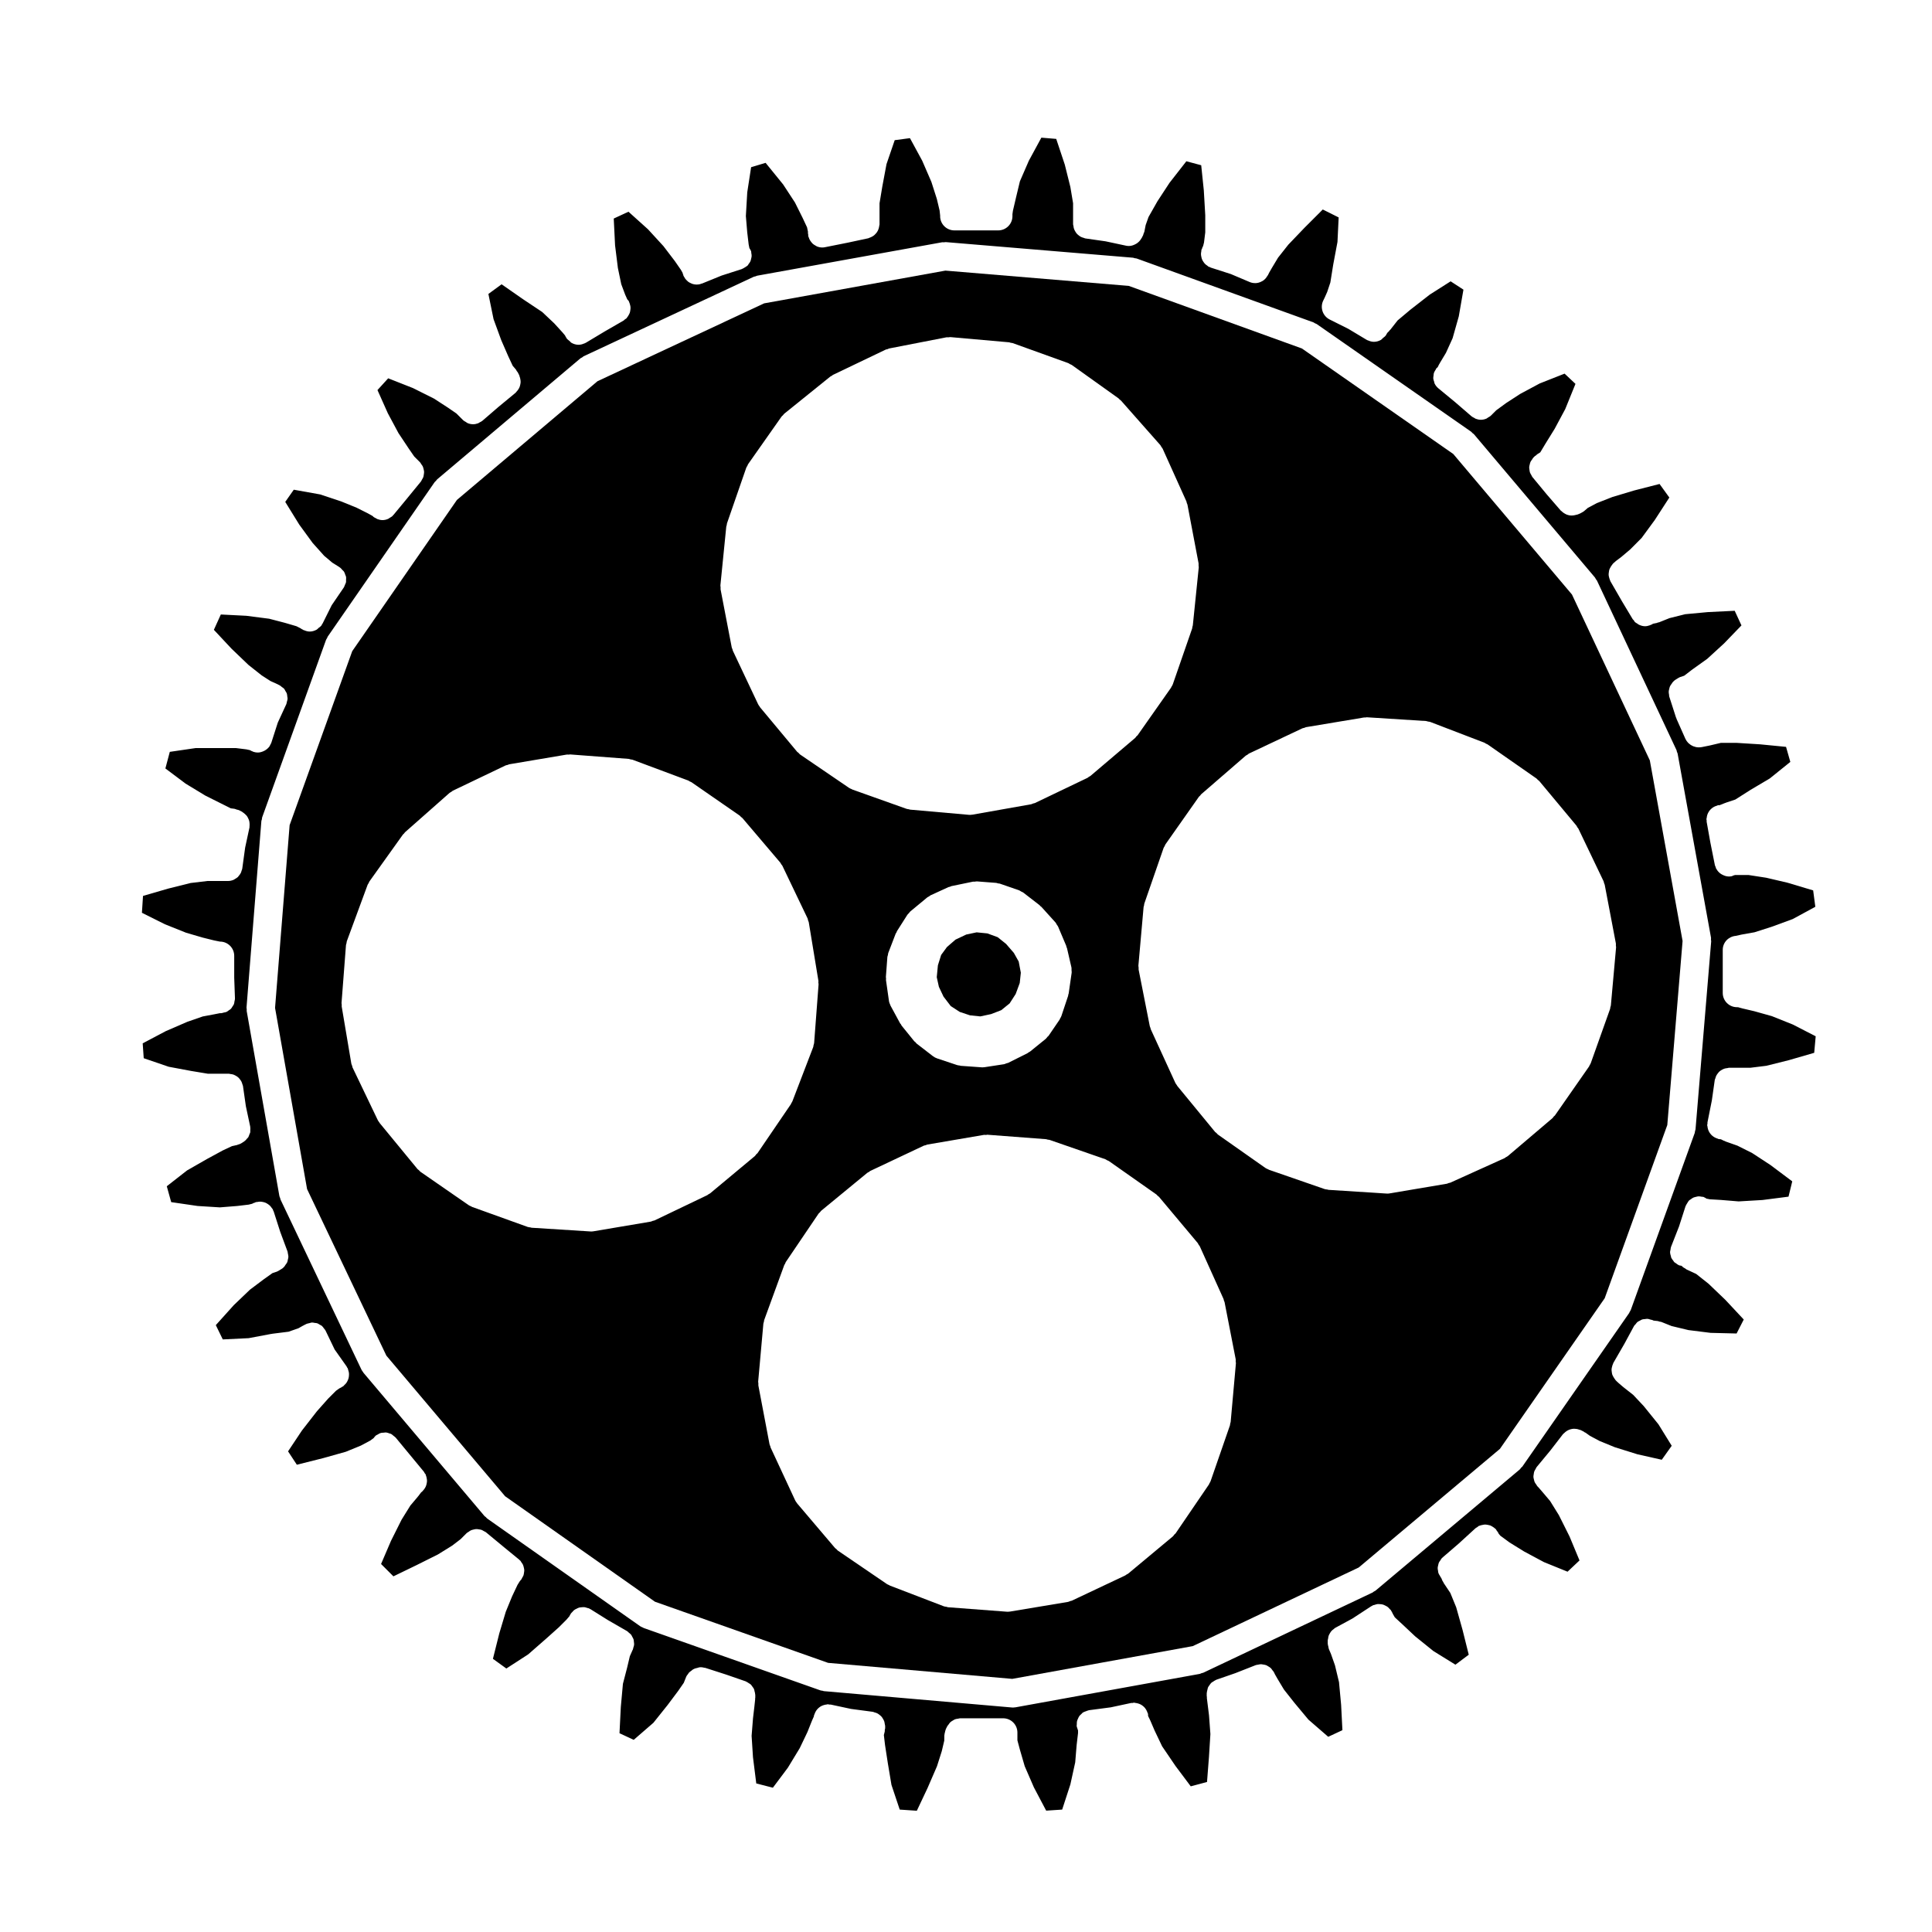 <?xml version="1.0" encoding="UTF-8"?>
<!-- Uploaded to: SVG Repo, www.svgrepo.com, Generator: SVG Repo Mixer Tools -->
<svg fill="#000000" width="800px" height="800px" version="1.1" viewBox="144 144 512 512" xmlns="http://www.w3.org/2000/svg">
 <g>
  <path d="m394.04 408.11 1.922 2.512 2.383 1.547 2.707 0.902 2.734 0.285 2.859-0.609 2.695-1.043 2.223-1.797 1.605-2.492 1.074-2.91 0.289-2.727-0.566-2.961-1.285-2.289-2.07-2.387-2.211-1.773-2.723-1.004-2.856-0.285-2.754 0.582-2.863 1.355-2.238 1.941-1.547 2.106-0.863 2.746-0.305 3.16 0.57 2.559z"/>
  <path d="m560.59 301.56-31.457-37.246-40.109-27.961-45.898-16.59-48.586-4.047-48.047 8.68-44.16 20.637-37.238 31.449-27.754 40.09-16.59 46.105-3.859 48.426 8.484 48.012 21.016 44.145 31.469 37.262 39.711 27.953 45.891 16.203 48.801 4.242 47.832-8.68 43.977-20.832 37.422-31.438 27.77-39.922 16.586-45.898 4.051-48.785-8.68-47.855zm-224.12-17.996c0.016-0.141 0.098-0.262 0.121-0.395 0.035-0.156 0.012-0.312 0.066-0.469l5.117-14.762c0.066-0.18 0.195-0.312 0.281-0.48 0.082-0.152 0.105-0.312 0.203-0.457l8.855-12.594c0.105-0.152 0.266-0.238 0.387-0.367 0.117-0.125 0.191-0.289 0.328-0.398l12.203-9.84c0.117-0.102 0.262-0.121 0.383-0.203 0.125-0.086 0.215-0.203 0.352-0.266l13.969-6.691c0.145-0.074 0.312-0.066 0.465-0.109 0.156-0.055 0.289-0.156 0.449-0.188l15.156-2.953c0.18-0.035 0.352 0.012 0.535 0.004 0.176-0.012 0.336-0.074 0.523-0.059l15.547 1.375c0.16 0.016 0.297 0.102 0.453 0.133 0.168 0.039 0.324 0.016 0.492 0.074l14.762 5.316c0.168 0.066 0.293 0.188 0.441 0.273 0.156 0.082 0.324 0.105 0.473 0.211l12.398 8.855c0.117 0.086 0.18 0.211 0.293 0.312 0.109 0.102 0.25 0.152 0.348 0.266l10.43 11.809c0.125 0.145 0.18 0.328 0.289 0.492 0.102 0.156 0.246 0.277 0.324 0.453l6.297 13.969c0.066 0.137 0.051 0.289 0.102 0.434 0.051 0.145 0.141 0.266 0.172 0.418l2.949 15.547c0.039 0.191-0.012 0.371 0 0.562 0 0.176 0.07 0.336 0.051 0.523l-1.57 15.352c-0.016 0.156-0.102 0.289-0.125 0.438-0.035 0.141-0.012 0.281-0.059 0.418l-5.117 14.762c-0.098 0.273-0.246 0.5-0.395 0.73-0.039 0.07-0.047 0.141-0.09 0.207l-0.086 0.117-8.77 12.48c-0.074 0.105-0.195 0.145-0.289 0.246-0.125 0.145-0.207 0.324-0.359 0.457l-11.812 10.035c-0.137 0.121-0.312 0.176-0.469 0.277-0.121 0.074-0.207 0.191-0.336 0.258l-13.969 6.691c-0.141 0.066-0.293 0.051-0.438 0.102-0.18 0.066-0.336 0.176-0.535 0.211l-15.547 2.754c-0.215 0.039-0.434 0.059-0.645 0.059h-0.023c-0.105 0-0.215-0.004-0.324-0.016l-15.547-1.375c-0.125-0.016-0.238-0.086-0.359-0.105-0.191-0.039-0.383-0.035-0.574-0.105l-14.367-5.117c-0.07-0.023-0.109-0.082-0.176-0.105-0.238-0.102-0.469-0.18-0.684-0.328l-12.992-8.855c-0.176-0.121-0.277-0.301-0.422-0.441-0.105-0.105-0.246-0.141-0.344-0.262l-9.84-11.809c-0.051-0.059-0.059-0.133-0.105-0.191-0.145-0.195-0.301-0.387-0.406-0.613l-6.691-14.168c-0.059-0.117-0.051-0.246-0.098-0.367-0.066-0.18-0.16-0.336-0.203-0.527l-2.953-15.352c-0.035-0.18 0.016-0.359 0.004-0.543-0.004-0.18-0.074-0.352-0.055-0.543zm42.297 119.36 0.395-5.316c0.016-0.191 0.105-0.344 0.145-0.523 0.039-0.188 0.023-0.367 0.098-0.551l1.965-5.117c0.055-0.121 0.152-0.207 0.211-0.324 0.055-0.105 0.066-0.238 0.133-0.344l2.754-4.328c0.105-0.176 0.281-0.277 0.414-0.43 0.125-0.152 0.211-0.328 0.367-0.457l4.519-3.738c0.137-0.105 0.301-0.145 0.441-0.238 0.137-0.09 0.242-0.215 0.395-0.289l4.727-2.168c0.137-0.066 0.281-0.055 0.422-0.102 0.125-0.051 0.242-0.137 0.383-0.168l5.707-1.18c0.16-0.035 0.312 0.012 0.48 0 0.195-0.02 0.379-0.09 0.578-0.07l5.117 0.395c0.168 0.012 0.312 0.102 0.469 0.133 0.16 0.035 0.316 0.012 0.48 0.066l5.117 1.773c0.195 0.07 0.336 0.207 0.52 0.309 0.188 0.102 0.387 0.141 0.559 0.277l4.328 3.344c0.09 0.074 0.137 0.176 0.227 0.262 0.086 0.074 0.188 0.109 0.266 0.195l3.738 4.133c0.156 0.176 0.227 0.387 0.348 0.586 0.105 0.168 0.246 0.297 0.324 0.48l2.168 5.117c0.047 0.105 0.035 0.215 0.066 0.324 0.039 0.105 0.109 0.18 0.137 0.297l1.18 5.117c0.055 0.242 0.012 0.469 0.02 0.707 0.012 0.23 0.074 0.449 0.039 0.684l-0.016 0.109-0.777 5.394c-0.02 0.121-0.086 0.223-0.109 0.336-0.023 0.105-0.004 0.215-0.047 0.316l-1.773 5.316c-0.082 0.25-0.223 0.457-0.352 0.676-0.039 0.086-0.051 0.176-0.105 0.262l-2.953 4.328c-0.082 0.109-0.211 0.16-0.301 0.266-0.145 0.18-0.258 0.387-0.449 0.539l-4.133 3.344c-0.133 0.105-0.293 0.152-0.422 0.238-0.102 0.059-0.16 0.152-0.273 0.207l-5.117 2.559c-0.125 0.066-0.273 0.051-0.406 0.102-0.23 0.086-0.449 0.215-0.699 0.258l-5.125 0.785c-0.188 0.031-0.371 0.047-0.559 0.047h0.004-0.016c-0.09 0-0.172-0.004-0.266-0.012l-5.508-0.395c-0.105-0.012-0.188-0.066-0.293-0.082-0.211-0.031-0.422-0.035-0.637-0.105l-5.32-1.773v-0.004c-0.387-0.125-0.766-0.324-1.113-0.59l-4.328-3.344c-0.137-0.105-0.215-0.266-0.332-0.387-0.09-0.09-0.207-0.121-0.293-0.227l-3.344-4.133c-0.102-0.117-0.121-0.262-0.203-0.387-0.051-0.082-0.137-0.105-0.18-0.188l-2.535-4.676c-0.004-0.012-0.012-0.02-0.012-0.031l-0.016-0.02c-0.031-0.055-0.023-0.117-0.055-0.168-0.16-0.344-0.312-0.699-0.363-1.098l-0.785-5.512c-0.02-0.137 0.031-0.266 0.023-0.398 0.004-0.137-0.055-0.27-0.047-0.41zm-34.328 46.945c-0.141 0.172-0.238 0.367-0.414 0.52l-11.809 9.84c-0.145 0.121-0.316 0.176-0.48 0.277-0.109 0.07-0.188 0.172-0.312 0.23l-13.969 6.691c-0.141 0.07-0.297 0.055-0.441 0.105-0.191 0.059-0.352 0.176-0.559 0.211l-15.156 2.559c-0.207 0.039-0.414 0.055-0.621 0.055h-0.012-0.008c-0.082 0-0.145 0-0.238-0.012l-15.543-0.984c-0.121-0.012-0.223-0.07-0.336-0.09-0.238-0.039-0.469-0.039-0.699-0.121l-14.762-5.316c-0.09-0.035-0.145-0.105-0.23-0.141-0.215-0.098-0.438-0.168-0.641-0.312l-12.797-8.855c-0.168-0.117-0.266-0.293-0.414-0.43-0.105-0.105-0.258-0.156-0.348-0.277l-10.035-12.203c-0.047-0.051-0.055-0.117-0.098-0.172-0.137-0.191-0.293-0.371-0.398-0.594l-6.695-13.969c-0.059-0.137-0.059-0.289-0.105-0.43-0.066-0.191-0.172-0.367-0.211-0.574l-2.555-15.156c-0.023-0.156 0.02-0.297 0.016-0.449-0.012-0.16-0.07-0.312-0.059-0.473l1.18-15.352c0.016-0.172 0.105-0.316 0.137-0.488 0.039-0.176 0.02-0.352 0.086-0.523l5.512-14.957c0.066-0.168 0.188-0.289 0.273-0.438 0.082-0.145 0.102-0.312 0.203-0.453l8.863-12.398c0.086-0.121 0.207-0.188 0.312-0.297 0.102-0.105 0.145-0.246 0.262-0.344l11.809-10.43c0.137-0.117 0.309-0.168 0.453-0.266 0.145-0.098 0.25-0.23 0.414-0.312l13.969-6.691c0.168-0.086 0.348-0.074 0.523-0.133 0.168-0.051 0.309-0.152 0.484-0.18l15.156-2.559c0.195-0.047 0.387 0.016 0.578 0.004 0.117-0.004 0.223-0.051 0.332-0.051l15.547 1.18c0.188 0.016 0.344 0.105 0.523 0.145 0.172 0.039 0.344 0.02 0.52 0.086l14.762 5.512c0.152 0.055 0.258 0.172 0.395 0.246 0.141 0.074 0.301 0.098 0.434 0.188l12.793 8.855c0.141 0.102 0.223 0.246 0.344 0.359 0.121 0.105 0.277 0.172 0.383 0.301l10.035 11.809c0.105 0.121 0.141 0.277 0.227 0.406 0.098 0.141 0.23 0.246 0.312 0.402l6.688 13.969c0.082 0.168 0.074 0.344 0.125 0.516 0.055 0.176 0.16 0.324 0.191 0.508l2.559 15.547c0.023 0.152-0.023 0.301-0.02 0.453 0.012 0.152 0.07 0.293 0.059 0.449l-1.18 15.547c-0.016 0.207-0.109 0.387-0.156 0.586-0.039 0.16-0.023 0.324-0.086 0.484l-5.512 14.367c-0.074 0.188-0.191 0.336-0.293 0.508-0.051 0.09-0.055 0.188-0.117 0.273l-8.852 12.988c-0.082 0.113-0.211 0.152-0.297 0.254zm125.7 70.961c-0.016 0.168-0.102 0.309-0.133 0.469-0.031 0.145-0.012 0.293-0.059 0.438l-5.117 14.762c-0.082 0.238-0.215 0.422-0.336 0.629-0.047 0.086-0.055 0.176-0.105 0.262l-8.855 12.988c-0.074 0.109-0.203 0.152-0.293 0.258-0.145 0.172-0.238 0.367-0.414 0.52l-11.809 9.84c-0.156 0.125-0.344 0.191-0.516 0.297-0.105 0.059-0.188 0.16-0.297 0.215l-14.168 6.691c-0.133 0.066-0.277 0.051-0.414 0.098-0.195 0.07-0.367 0.188-0.578 0.223l-15.352 2.559c-0.203 0.035-0.406 0.051-0.609 0.051h-0.016c-0.098 0-0.18-0.004-0.277-0.012l-15.547-1.18c-0.16-0.012-0.297-0.098-0.453-0.125-0.203-0.039-0.414-0.035-0.613-0.109l-14.367-5.512c-0.082-0.031-0.133-0.098-0.207-0.133-0.191-0.09-0.387-0.145-0.57-0.273l-12.988-8.855c-0.172-0.117-0.273-0.293-0.418-0.43-0.105-0.102-0.238-0.141-0.328-0.25l-9.969-11.734-0.012-0.012-0.055-0.066c-0.031-0.035-0.035-0.086-0.066-0.117-0.188-0.227-0.352-0.457-0.484-0.734l-6.492-13.969c-0.055-0.109-0.047-0.238-0.086-0.348-0.066-0.18-0.168-0.344-0.207-0.539l-2.953-15.547c-0.035-0.18 0.016-0.352 0.004-0.535-0.004-0.172-0.07-0.328-0.059-0.508l1.379-15.352c0.016-0.18 0.105-0.336 0.145-0.516 0.035-0.145 0.016-0.301 0.07-0.441l5.316-14.566c0.055-0.141 0.16-0.242 0.23-0.379 0.074-0.145 0.09-0.309 0.188-0.449l8.66-12.793c0.105-0.16 0.273-0.25 0.395-0.395 0.121-0.125 0.195-0.293 0.332-0.402l12.203-10.035c0.125-0.105 0.289-0.141 0.422-0.227 0.137-0.086 0.215-0.203 0.363-0.273l14.168-6.691c0.16-0.082 0.332-0.07 0.5-0.125 0.168-0.051 0.301-0.152 0.48-0.18l14.965-2.559c0.191-0.035 0.367 0.02 0.555 0.016 0.125-0.012 0.238-0.059 0.363-0.059l15.547 1.18c0.168 0.012 0.309 0.102 0.465 0.125 0.168 0.035 0.328 0.012 0.492 0.07l14.762 5.117c0.176 0.059 0.309 0.191 0.465 0.277 0.156 0.082 0.324 0.105 0.473 0.207l12.594 8.855c0.137 0.102 0.211 0.242 0.332 0.348 0.117 0.109 0.277 0.176 0.383 0.312l10.23 12.203c0.117 0.137 0.152 0.309 0.246 0.453 0.09 0.145 0.23 0.258 0.309 0.422l6.297 13.969c0.059 0.137 0.051 0.289 0.102 0.422 0.047 0.141 0.137 0.258 0.168 0.406l2.953 15.156c0.035 0.18-0.012 0.359-0.012 0.535 0.016 0.176 0.082 0.336 0.066 0.523zm100.76-110.4c-0.016 0.18-0.105 0.336-0.145 0.508-0.035 0.141-0.012 0.289-0.059 0.422l-5.117 14.367c-0.086 0.238-0.23 0.434-0.348 0.645-0.051 0.082-0.059 0.172-0.105 0.246l-9.055 12.988c-0.074 0.105-0.195 0.145-0.281 0.246-0.133 0.152-0.211 0.336-0.371 0.473l-11.812 10.035c-0.168 0.141-0.359 0.211-0.539 0.316-0.125 0.07-0.207 0.188-0.344 0.246l-14.367 6.492c-0.141 0.066-0.297 0.051-0.441 0.098-0.168 0.055-0.309 0.156-0.484 0.188l-15.156 2.559c-0.207 0.039-0.414 0.055-0.621 0.055h-0.016c-0.082 0-0.145 0-0.23-0.012l-15.352-0.984c-0.105-0.012-0.191-0.066-0.297-0.082-0.238-0.035-0.469-0.039-0.707-0.117l-14.762-5.117c-0.09-0.031-0.137-0.098-0.215-0.125-0.246-0.105-0.492-0.195-0.719-0.352l-12.594-8.855c-0.168-0.117-0.262-0.293-0.402-0.43-0.105-0.105-0.246-0.141-0.344-0.262l-10.031-12.203c-0.047-0.051-0.051-0.117-0.09-0.168-0.156-0.207-0.312-0.414-0.43-0.66l-6.492-14.168c-0.055-0.117-0.047-0.246-0.09-0.363-0.055-0.16-0.145-0.309-0.18-0.48l-2.953-14.957c-0.035-0.18 0.012-0.348 0-0.523-0.012-0.188-0.074-0.352-0.066-0.539l1.379-15.547c0.016-0.156 0.102-0.289 0.125-0.438 0.035-0.152 0.004-0.312 0.066-0.469l5.117-14.762c0.066-0.18 0.195-0.312 0.281-0.48 0.074-0.152 0.105-0.312 0.203-0.457l8.855-12.594c0.09-0.137 0.238-0.207 0.344-0.328 0.102-0.109 0.152-0.25 0.266-0.348l11.812-10.23c0.137-0.117 0.312-0.16 0.457-0.258 0.141-0.102 0.246-0.23 0.402-0.309l14.168-6.691c0.156-0.074 0.324-0.07 0.484-0.117 0.176-0.059 0.324-0.168 0.516-0.195l14.641-2.438c0.125-0.047 0.266-0.039 0.398-0.07l0.312-0.051c0.086-0.016 0.168 0.02 0.25 0.012 0.203-0.012 0.387-0.086 0.609-0.051l15.547 0.984c0.18 0.012 0.336 0.102 0.52 0.137 0.195 0.039 0.398 0.031 0.59 0.105l14.375 5.512c0.145 0.055 0.25 0.172 0.387 0.246 0.137 0.074 0.289 0.098 0.418 0.18l12.988 9.055c0.141 0.102 0.215 0.246 0.336 0.352 0.125 0.117 0.289 0.188 0.402 0.324l9.84 11.809c0.105 0.125 0.137 0.277 0.215 0.414 0.098 0.133 0.223 0.227 0.293 0.371l6.691 13.969c0.074 0.156 0.07 0.324 0.121 0.488 0.051 0.152 0.152 0.281 0.176 0.441l2.957 15.547c0.035 0.18-0.016 0.359-0.004 0.535 0.004 0.172 0.07 0.328 0.055 0.508z"/>
  <path d="m613.57 413.29-4.672-1.309-3.269-0.766c-0.031-0.012-0.051-0.031-0.082-0.035-0.031-0.012-0.059-0.004-0.098-0.016l-0.863-0.246h-0.266c-2.086 0-3.777-1.691-3.777-3.777v-11.418c0-1.969 1.527-3.543 3.457-3.707l1.668-0.371c0.035-0.012 0.066 0.004 0.102 0 0.023-0.012 0.047-0.023 0.07-0.031l3.094-0.543 4.566-1.461 5.602-2.055 5.977-3.246-0.574-4.344-6.801-2.035-5.644-1.32-4.672-0.719h-3.559c-0.121 0.059-0.25 0.039-0.367 0.09-0.191 0.07-0.352 0.188-0.555 0.23-0.246 0.051-0.492 0.074-0.734 0.074h-0.008c-0.629 0-1.219-0.207-1.754-0.492-0.109-0.059-0.215-0.105-0.316-0.176-0.516-0.336-0.938-0.785-1.23-1.34-0.02-0.035-0.059-0.051-0.082-0.086-0.059-0.121-0.055-0.25-0.105-0.371-0.07-0.191-0.176-0.359-0.223-0.57l-1.18-5.906c-0.004-0.016 0.004-0.023 0-0.039-0.004-0.016-0.016-0.023-0.016-0.039l-0.984-5.512c-0.02-0.109 0.02-0.223 0.012-0.332-0.016-0.109-0.07-0.211-0.07-0.328 0-0.145 0.07-0.266 0.086-0.406 0.023-0.262 0.07-0.508 0.152-0.75 0.074-0.227 0.168-0.43 0.277-0.629 0.121-0.223 0.246-0.418 0.414-0.609 0.152-0.18 0.316-0.332 0.504-0.488 0.188-0.152 0.379-0.289 0.594-0.398 0.223-0.121 0.453-0.207 0.707-0.277 0.137-0.047 0.246-0.133 0.387-0.156 0.109-0.02 0.211 0.02 0.316 0.012 0 0 0.051-0.012 0.07-0.016l1.43-0.57c0.035-0.016 0.07-0.004 0.105-0.02 0.039-0.016 0.066-0.047 0.105-0.059l2.519-0.84 3.93-2.5c0.02-0.012 0.035-0.012 0.051-0.02 0.02-0.012 0.031-0.031 0.051-0.047l5.094-3.019 5.445-4.387-1.133-3.984-6.902-0.676h-0.016l-6.227-0.387h-4.117l-2.926 0.691c-0.031 0.012-0.059 0.004-0.09 0.012 0 0-0.02 0.012-0.039 0.016l-1.965 0.395c-0.246 0.051-0.5 0.074-0.734 0.074h-0.199c-0.453 0-0.887-0.105-1.309-0.266-0.121-0.047-0.238-0.102-0.348-0.156-0.301-0.145-0.57-0.332-0.82-0.555-0.086-0.074-0.172-0.133-0.246-0.211-0.293-0.309-0.539-0.648-0.73-1.055l-2.363-5.316c-0.023-0.059-0.02-0.117-0.039-0.176-0.031-0.07-0.082-0.125-0.105-0.203l-1.773-5.512c-0.055-0.172-0.031-0.348-0.059-0.523-0.047-0.266-0.105-0.523-0.09-0.797 0.012-0.246 0.082-0.473 0.133-0.711 0.059-0.23 0.102-0.465 0.203-0.684 0.109-0.25 0.281-0.453 0.438-0.672 0.109-0.141 0.168-0.312 0.301-0.441l0.387-0.395c0.035-0.031 0.07-0.035 0.102-0.066 0.188-0.176 0.422-0.293 0.648-0.43 0.207-0.125 0.398-0.281 0.625-0.359 0.035-0.02 0.07-0.051 0.105-0.066l1.168-0.387 2.051-1.578c0.02-0.016 0.047-0.016 0.066-0.035 0.016-0.012 0.023-0.031 0.047-0.047l3.941-2.816 4.465-4.09 4.602-4.766-1.793-3.875-7.113 0.348-6 0.559-4.176 1.043-2.715 1.09c-0.109 0.047-0.238 0.035-0.348 0.07-0.117 0.035-0.195 0.105-0.312 0.125l-1.031 0.207c-0.051 0.035-0.074 0.086-0.133 0.117-0.109 0.07-0.238 0.102-0.359 0.152-0.105 0.051-0.211 0.102-0.316 0.137-0.414 0.145-0.832 0.246-1.254 0.246h-0.004c-0.57 0-1.125-0.168-1.652-0.422-0.156-0.082-0.289-0.191-0.434-0.297-0.195-0.133-0.414-0.215-0.59-0.387-0.137-0.141-0.207-0.328-0.324-0.492-0.07-0.098-0.176-0.133-0.246-0.238l-2.953-4.922c0-0.016 0-0.023-0.012-0.039 0 0-0.012-0.004-0.016-0.016l-2.953-5.117c-0.047-0.082-0.047-0.168-0.086-0.246-0.117-0.242-0.18-0.484-0.246-0.734-0.059-0.227-0.117-0.441-0.133-0.676-0.016-0.246 0.02-0.48 0.055-0.727 0.031-0.238 0.059-0.469 0.133-0.695 0.074-0.223 0.191-0.418 0.309-0.625 0.125-0.23 0.25-0.441 0.43-0.645 0.059-0.066 0.082-0.152 0.141-0.215l0.395-0.395c0.066-0.066 0.152-0.09 0.223-0.152 0.074-0.059 0.105-0.137 0.176-0.195l1.496-1.125 2.344-1.98 3.031-3.043 3.496-4.769 3.856-5.953-2.594-3.594-6.727 1.723-5.758 1.727-4.133 1.617-2.402 1.281-1.062 0.91c-0.039 0.031-0.074 0.035-0.105 0.066-0.141 0.109-0.312 0.176-0.465 0.273-0.266 0.152-0.527 0.301-0.816 0.387-0.059 0.016-0.102 0.059-0.156 0.074l-0.785 0.195c-0.301 0.074-0.605 0.109-0.906 0.109h-0.016c-0.492 0-0.957-0.117-1.402-0.301-0.125-0.055-0.238-0.133-0.363-0.195-0.324-0.172-0.613-0.387-0.875-0.656-0.066-0.066-0.152-0.09-0.211-0.156l-3.742-4.328c-0.004-0.012-0.012-0.031-0.02-0.039-0.004-0.012-0.02-0.016-0.031-0.023l-3.738-4.523c-0.125-0.152-0.168-0.332-0.266-0.5-0.133-0.227-0.277-0.434-0.359-0.672-0.082-0.23-0.105-0.465-0.133-0.699-0.039-0.242-0.09-0.48-0.074-0.727 0.016-0.242 0.074-0.457 0.137-0.695 0.055-0.238 0.102-0.473 0.203-0.695 0.105-0.227 0.266-0.418 0.414-0.625 0.117-0.156 0.176-0.332 0.316-0.48l0.395-0.395c0.105-0.105 0.246-0.145 0.359-0.242 0.105-0.09 0.188-0.211 0.312-0.293l0.797-0.5 1.305-2.18c0.004-0.012 0.016-0.016 0.023-0.023v-0.016l2.488-4.019 2.805-5.234 2.707-6.672-2.883-2.715-6.59 2.602-5.184 2.781-3.769 2.449-2.578 1.891-0.984 0.984-0.418 0.414c-0.227 0.227-0.508 0.352-0.77 0.516-0.141 0.086-0.266 0.211-0.418 0.281-0.473 0.203-0.973 0.312-1.48 0.312-0.465 0-0.922-0.102-1.359-0.266-0.145-0.055-0.266-0.16-0.402-0.238-0.246-0.125-0.492-0.23-0.711-0.418l-4.297-3.707-4.5-3.715c-0.414-0.344-0.734-0.754-0.957-1.203 0-0.012-0.012-0.016-0.02-0.02-0.082-0.156-0.082-0.328-0.125-0.492-0.102-0.297-0.215-0.586-0.242-0.891-0.023-0.266 0.047-0.52 0.074-0.777 0.031-0.223 0.02-0.441 0.09-0.66 0.102-0.316 0.289-0.594 0.465-0.875 0.09-0.125 0.117-0.277 0.215-0.398 0.004-0.004 0.016-0.012 0.016-0.012 0.098-0.105 0.211-0.172 0.309-0.262l0.387-0.781c0.031-0.047 0.07-0.07 0.09-0.109 0.031-0.047 0.023-0.102 0.055-0.141l1.668-2.781 1.758-3.871 1.637-5.793 1.234-7.074-3.394-2.207-5.543 3.527-5.148 4.012-3.367 2.828-1.918 2.449c-0.047 0.059-0.109 0.074-0.156 0.125-0.059 0.07-0.082 0.145-0.141 0.211l-0.551 0.551-0.109 0.238c-0.023 0.035-0.066 0.051-0.082 0.086-0.035 0.055-0.031 0.117-0.07 0.172-0.215 0.367-0.562 0.594-0.883 0.855-0.168 0.141-0.281 0.336-0.469 0.449-0.578 0.336-1.223 0.527-1.895 0.527-0.52 0-1.031-0.137-1.531-0.363-0.051-0.02-0.105-0.012-0.156-0.035-0.031-0.016-0.047-0.047-0.082-0.066-0.055-0.031-0.117-0.039-0.176-0.074l-4.816-2.891-4.957-2.481c-1.867-0.938-2.625-3.203-1.688-5.066l0.332-0.68 0.691-1.551 0.84-2.519 0.734-4.59c0-0.016 0.016-0.023 0.016-0.047 0.004-0.02-0.004-0.039 0-0.059l1.137-6.051 0.312-6.492-4.207-2.102-4.836 4.836-4.309 4.5-2.715 3.441-1.648 2.746-0.711 1.238-0.328 0.672c-0.031 0.051-0.086 0.066-0.105 0.109-0.312 0.578-0.75 1.066-1.289 1.395-0.039 0.031-0.086 0.039-0.125 0.059-0.562 0.324-1.199 0.523-1.859 0.523h-0.004l-0.031-0.012c-0.488 0-0.969-0.09-1.438-0.293l-4.949-2.098-5.359-1.723c-0.105-0.035-0.18-0.109-0.281-0.156-0.086-0.035-0.172-0.02-0.25-0.059-0.141-0.074-0.238-0.203-0.367-0.289-0.215-0.141-0.414-0.289-0.598-0.469-0.168-0.172-0.301-0.352-0.434-0.555-0.137-0.203-0.258-0.398-0.352-0.625-0.098-0.227-0.145-0.453-0.195-0.691s-0.09-0.457-0.098-0.699c-0.004-0.258 0.035-0.504 0.086-0.754 0.031-0.156 0.004-0.309 0.051-0.457 0.035-0.098 0.105-0.16 0.145-0.25 0.039-0.09 0.031-0.188 0.074-0.281l0.211-0.418 0.238-0.945 0.332-2.684v-4.551l-0.383-6.566-0.691-6.672-3.934-1.055-4.469 5.723-3.18 4.856-2.371 4.18-0.766 2.16-0.336 1.715c-0.047 0.207-0.152 0.379-0.223 0.57-0.051 0.121-0.047 0.25-0.105 0.371l-0.398 0.785c-0.02 0.039-0.059 0.055-0.082 0.098-0.301 0.551-0.719 0.992-1.23 1.328-0.105 0.074-0.207 0.117-0.312 0.176-0.535 0.289-1.117 0.492-1.75 0.492h-0.004-0.004-0.004c-0.262 0-0.523-0.023-0.781-0.086l-5.394-1.152-5.367-0.766c-0.16-0.023-0.297-0.117-0.449-0.156-0.25-0.07-0.492-0.137-0.719-0.258-0.215-0.109-0.402-0.25-0.59-0.398-0.191-0.152-0.371-0.301-0.527-0.48-0.156-0.188-0.277-0.383-0.398-0.59-0.121-0.215-0.23-0.418-0.312-0.648-0.086-0.238-0.117-0.48-0.145-0.73-0.023-0.168-0.102-0.312-0.102-0.484v-5.578l-0.719-4.309-1.484-5.945-2.266-6.801-3.938-0.328-3.316 6.109-2.371 5.461-1.098 4.574v0.012l-0.754 3.219-0.125 0.902v0.523c0 2.086-1.691 3.777-3.777 3.777h-11.613c-2.086 0-3.777-1.691-3.777-3.777 0-0.023 0.016-0.051 0.016-0.07l-0.156-1.426-0.727-3.059-1.445-4.516-2.434-5.617-3.25-5.984-4.039 0.535-2.176 6.352-1.113 5.945-0.734 4.43v5.582c0 0.121-0.059 0.227-0.07 0.344-0.023 0.266-0.082 0.508-0.156 0.754-0.07 0.227-0.141 0.434-0.258 0.641-0.109 0.215-0.258 0.414-0.402 0.605-0.152 0.18-0.309 0.348-0.492 0.508-0.18 0.156-0.371 0.277-0.59 0.398-0.223 0.121-0.441 0.223-0.691 0.301-0.117 0.039-0.207 0.117-0.328 0.141l-5.512 1.18c-0.012 0.004-0.023 0-0.035 0.004l-0.012 0.004-5.91 1.18c-0.246 0.051-0.5 0.074-0.734 0.074h-0.008c-0.48 0-0.941-0.105-1.371-0.277-0.145-0.059-0.266-0.156-0.402-0.23-0.266-0.141-0.523-0.301-0.742-0.504-0.133-0.117-0.23-0.258-0.348-0.395-0.176-0.215-0.332-0.438-0.465-0.691-0.09-0.172-0.145-0.352-0.211-0.539-0.047-0.141-0.133-0.258-0.156-0.402-0.023-0.125 0.016-0.25 0-0.371-0.016-0.125-0.074-0.242-0.074-0.367v-0.414l-0.238-1.152-1.191-2.539-2.016-4.043-3.129-4.781-4.648-5.723-3.84 1.152-1.023 6.66-0.367 6.281 0.359 4.301 0.379 3.219 0.195 0.973c0 0.004 0.004 0.012 0.004 0.016 0.137 0.223 0.293 0.43 0.379 0.672 0.012 0.047 0.051 0.074 0.066 0.117 0.055 0.172 0.031 0.348 0.059 0.523 0.047 0.266 0.105 0.523 0.09 0.797-0.016 0.246-0.082 0.473-0.137 0.711-0.055 0.238-0.098 0.465-0.195 0.684-0.109 0.246-0.281 0.453-0.449 0.672-0.105 0.141-0.156 0.312-0.293 0.441-0.035 0.035-0.082 0.047-0.109 0.074-0.18 0.168-0.402 0.281-0.621 0.414-0.227 0.137-0.43 0.289-0.672 0.371-0.039 0.016-0.07 0.051-0.109 0.066l-5.371 1.727-5.18 2.109c-0.09 0.035-0.18 0.023-0.277 0.055-0.082 0.031-0.145 0.09-0.238 0.109-0.309 0.082-0.605 0.109-0.906 0.109l-0.012 0.012h-0.004l-0.035-0.004c-0.383-0.004-0.762-0.074-1.125-0.191-0.125-0.039-0.238-0.105-0.352-0.16-0.238-0.105-0.473-0.215-0.684-0.367-0.121-0.09-0.223-0.195-0.332-0.301-0.172-0.16-0.336-0.328-0.488-0.523-0.102-0.133-0.176-0.289-0.262-0.434-0.07-0.125-0.16-0.227-0.223-0.363-0.023-0.082-0.016-0.156-0.039-0.23-0.035-0.102-0.102-0.176-0.125-0.281l-0.066-0.277-0.469-0.816-1.594-2.301-3.008-3.945-4.086-4.457-5.18-4.664-3.906 1.809 0.352 7.113 0.746 5.984 0.898 4.312 1.031 2.75 0.535 1.203c0.039 0.047 0.059 0.102 0.098 0.141 0.105 0.137 0.246 0.227 0.328 0.371 0.047 0.082 0.047 0.168 0.086 0.246 0.117 0.242 0.18 0.484 0.246 0.734 0.059 0.227 0.117 0.441 0.125 0.676 0.02 0.246-0.016 0.48-0.051 0.727-0.031 0.238-0.059 0.469-0.137 0.695-0.07 0.223-0.188 0.418-0.301 0.625-0.125 0.23-0.25 0.441-0.43 0.645-0.059 0.066-0.082 0.152-0.141 0.215-0.121 0.121-0.281 0.172-0.414 0.277-0.133 0.105-0.223 0.242-0.367 0.324l-5.059 2.918-0.004 0.004-4.922 2.953c-0.055 0.035-0.117 0.047-0.172 0.074-0.035 0.02-0.051 0.051-0.086 0.066-0.051 0.023-0.105 0.016-0.152 0.035-0.5 0.227-1.012 0.363-1.531 0.363-0.672 0-1.316-0.191-1.895-0.527-0.188-0.105-0.301-0.309-0.473-0.449-0.312-0.262-0.66-0.488-0.883-0.855-0.035-0.055-0.035-0.117-0.066-0.172-0.016-0.035-0.059-0.051-0.082-0.086l-0.188-0.387-0.676-0.805-2.172-2.383-3.195-3.019-5.059-3.371c-0.012-0.004-0.02-0.02-0.023-0.023-0.016-0.012-0.023-0.012-0.039-0.02l-5.644-3.93-3.5 2.559 1.367 6.676 2.035 5.562 1.875 4.309s0.004 0 0.004 0.004l1.16 2.484 0.84 0.984c0.105 0.121 0.141 0.277 0.23 0.414 0.086 0.125 0.207 0.215 0.281 0.359l0.398 0.785c0.047 0.105 0.039 0.211 0.082 0.312 0.102 0.242 0.156 0.48 0.195 0.727 0.047 0.246 0.082 0.48 0.074 0.719-0.004 0.238-0.047 0.457-0.098 0.691-0.051 0.246-0.105 0.473-0.207 0.707-0.09 0.211-0.207 0.406-0.336 0.605-0.141 0.211-0.301 0.406-0.484 0.59-0.086 0.082-0.117 0.188-0.207 0.258l-4.5 3.715-4.297 3.707c-0.215 0.188-0.473 0.293-0.711 0.418-0.137 0.074-0.258 0.18-0.402 0.238-0.438 0.168-0.898 0.266-1.359 0.266-0.508 0-1.008-0.109-1.48-0.312-0.152-0.07-0.277-0.195-0.418-0.281-0.266-0.156-0.543-0.289-0.766-0.516l-0.398-0.395-1.344-1.344-2.176-1.5-0.004-0.004-3.773-2.449-5.559-2.781-6.578-2.594-2.84 3.117 2.754 6.16 2.812 5.246 2.644 3.977 0.004 0.012 1.527 2.207 1.543 1.543c0.141 0.141 0.203 0.316 0.312 0.48 0.152 0.203 0.312 0.395 0.414 0.621 0.105 0.223 0.145 0.449 0.207 0.68 0.055 0.238 0.121 0.465 0.137 0.711 0.012 0.246-0.035 0.473-0.07 0.719-0.035 0.238-0.055 0.465-0.133 0.699-0.09 0.242-0.23 0.453-0.363 0.68-0.098 0.156-0.137 0.332-0.258 0.484l-3.543 4.328h-0.004l-0.004 0.016-3.738 4.523c-0.039 0.047-0.098 0.059-0.133 0.105-0.047 0.051-0.059 0.109-0.105 0.16-0.223 0.223-0.488 0.336-0.742 0.5-0.145 0.09-0.277 0.215-0.43 0.281-0.48 0.211-0.984 0.328-1.5 0.328-0.453 0-0.906-0.102-1.34-0.262-0.145-0.055-0.266-0.156-0.406-0.23-0.223-0.117-0.457-0.207-0.66-0.371-0.055-0.039-0.074-0.102-0.109-0.137-0.051-0.047-0.105-0.059-0.152-0.105l-0.023-0.023-1.215-0.676-2.941-1.473-4.098-1.672-5.543-1.848-7.023-1.258-2.262 3.231 3.723 6.027 3.543 4.856 3.043 3.394 2.156 1.82 1.344 0.84c0.016 0.012 0.023 0.023 0.039 0.035 0.016 0.016 0.035 0.012 0.055 0.023l0.59 0.395c0 0.004 0.012 0.012 0.012 0.016l0.02 0.004c0.238 0.16 0.383 0.387 0.57 0.586 0.152 0.156 0.344 0.293 0.465 0.473 0.172 0.262 0.25 0.559 0.352 0.855 0.055 0.16 0.156 0.312 0.188 0.484 0.066 0.309 0.023 0.609 0.012 0.926-0.012 0.176 0.031 0.344 0 0.523-0.051 0.273-0.207 0.523-0.316 0.777-0.09 0.203-0.121 0.414-0.246 0.598-0.004 0.004-0.012 0.004-0.012 0.004-0.004 0.016-0.004 0.02-0.004 0.02l-3.219 4.719-2.434 4.887c-0.031 0.059-0.098 0.082-0.121 0.133-0.051 0.09-0.059 0.188-0.117 0.277-0.207 0.316-0.523 0.504-0.812 0.734-0.172 0.141-0.293 0.328-0.48 0.434-0.57 0.316-1.203 0.52-1.855 0.52-0.508 0-1.008-0.141-1.492-0.352-0.07-0.031-0.125-0.016-0.191-0.047-0.055-0.031-0.086-0.086-0.141-0.109-0.09-0.051-0.18-0.07-0.266-0.121l-0.402-0.266-1.043-0.523-3.039-0.891-4.176-1.09-6.066-0.781-6.75-0.344-1.844 4.062 4.707 5.031 4.469 4.281 3.5 2.766 2.332 1.5 1.516 0.676c0.031 0.012 0.047 0.039 0.074 0.055 0.023 0.012 0.055 0.004 0.082 0.02l0.781 0.395c0.215 0.105 0.352 0.281 0.535 0.418 0.207 0.152 0.438 0.281 0.613 0.473 0.156 0.18 0.246 0.402 0.363 0.621 0.125 0.207 0.277 0.395 0.352 0.621 0.09 0.246 0.098 0.508 0.125 0.766 0.031 0.215 0.098 0.434 0.086 0.66-0.012 0.262-0.109 0.52-0.18 0.777-0.059 0.211-0.059 0.422-0.152 0.629l-2.262 4.906-1.703 5.297c-0.082 0.246-0.223 0.453-0.336 0.672-0.051 0.09-0.059 0.188-0.117 0.273-0.012 0.02-0.031 0.031-0.047 0.051-0.316 0.457-0.742 0.812-1.215 1.09-0.105 0.066-0.207 0.109-0.316 0.16-0.488 0.227-1.008 0.383-1.562 0.383h-0.004c-0.379 0-0.746-0.059-1.117-0.176l-0.039-0.004c-0.047-0.016-0.074-0.055-0.121-0.074-0.281-0.102-0.551-0.207-0.812-0.379l-0.938-0.207-2.711-0.336h-4.691l-6.023-0.008-6.867 1.004-1.168 4.402 5.352 4.016 5.219 3.168 4.191 2.098 2.574 1.285 0.934 0.117c0.227 0.031 0.414 0.145 0.625 0.211 0.195 0.059 0.402 0.066 0.598 0.156l0.781 0.395c0.086 0.047 0.133 0.121 0.215 0.168 0.23 0.137 0.422 0.309 0.621 0.488 0.172 0.156 0.332 0.309 0.48 0.492 0.141 0.195 0.246 0.402 0.352 0.629 0.105 0.215 0.203 0.422 0.262 0.66 0.066 0.227 0.074 0.453 0.098 0.691 0.02 0.258 0.023 0.516-0.012 0.77-0.016 0.098 0.016 0.18-0.004 0.277l-1.152 5.359-0.766 5.578c-0.023 0.195-0.121 0.359-0.18 0.539-0.055 0.191-0.102 0.387-0.188 0.562-0.121 0.262-0.293 0.48-0.469 0.699-0.109 0.141-0.211 0.297-0.336 0.422-0.227 0.207-0.488 0.352-0.746 0.504-0.145 0.082-0.266 0.188-0.418 0.246-0.438 0.176-0.906 0.289-1.402 0.289h-5.461l-4.508 0.539-5.906 1.477-6.688 1.941-0.289 4.469 6.09 3.043 5.594 2.238 4.449 1.301 3.004 0.746 1.527 0.309h0.02c2.086 0 3.777 1.691 3.777 3.777v5.773l0.195 5.512c0 0.023-0.012 0.047-0.012 0.074 0 0.02 0.012 0.039 0.012 0.059 0 0.215-0.09 0.402-0.121 0.609-0.047 0.273-0.059 0.551-0.16 0.797-0.09 0.223-0.246 0.398-0.367 0.594-0.137 0.211-0.242 0.434-0.414 0.613-0.172 0.176-0.387 0.289-0.594 0.43-0.195 0.137-0.363 0.301-0.586 0.398-0.223 0.098-0.469 0.109-0.711 0.168-0.23 0.055-0.441 0.156-0.691 0.168h-0.133-0.215l-1.598 0.316c-0.012 0.004-0.016 0-0.023 0.004-0.012 0-0.016 0.004-0.016 0.004l-2.898 0.543-4.07 1.41-5.715 2.473-6.137 3.238 0.273 3.945 6.609 2.262 5.945 1.113 4.43 0.734h5.582c0.133 0 0.242 0.059 0.367 0.074 0.316 0.031 0.625 0.074 0.922 0.188 0.16 0.059 0.309 0.141 0.453 0.223 0.266 0.141 0.516 0.297 0.734 0.492 0.16 0.145 0.289 0.309 0.422 0.473 0.156 0.207 0.309 0.398 0.422 0.629 0.117 0.227 0.188 0.465 0.258 0.715 0.039 0.156 0.133 0.293 0.156 0.453l0.766 5.359 1.152 5.402c0.004 0.016-0.004 0.031 0 0.047 0.066 0.324 0.035 0.648 0.016 0.973-0.012 0.168 0.031 0.336-0.004 0.504-0.039 0.195-0.152 0.363-0.223 0.543-0.102 0.273-0.168 0.551-0.316 0.789-0.074 0.105-0.191 0.18-0.277 0.289-0.227 0.277-0.457 0.555-0.762 0.762-0.016 0.012-0.02 0.023-0.02 0.023l-0.504 0.332h-0.012l-0.09 0.066c-0.367 0.242-0.766 0.398-1.168 0.5-0.039 0.012-0.066 0.039-0.105 0.051l-1.371 0.309-2.481 1.16-4.152 2.258-5.273 3.019-5.367 4.191 1.168 4.207 6.984 1.02 5.906 0.371 4.594-0.367 3.039-0.359 0.922-0.227 0.418-0.211c0.09-0.047 0.188-0.039 0.281-0.074 0.09-0.039 0.156-0.109 0.25-0.141 0.156-0.055 0.312-0.023 0.469-0.055 0.25-0.051 0.484-0.09 0.73-0.086 0.258 0.004 0.5 0.047 0.742 0.098 0.227 0.051 0.438 0.105 0.656 0.191 0.23 0.102 0.434 0.223 0.641 0.363 0.195 0.133 0.379 0.262 0.551 0.434 0.176 0.176 0.316 0.379 0.469 0.594 0.086 0.133 0.211 0.227 0.281 0.367 0.051 0.098 0.047 0.191 0.082 0.281 0.039 0.09 0.105 0.156 0.141 0.25l1.742 5.426 1.945 5.238c0.059 0.172 0.039 0.348 0.086 0.523 0.066 0.293 0.141 0.574 0.133 0.871 0 0.246-0.086 0.48-0.137 0.715-0.051 0.238-0.07 0.473-0.168 0.699-0.117 0.273-0.312 0.492-0.488 0.73-0.105 0.145-0.16 0.312-0.301 0.449l-0.387 0.395c-0.035 0.031-0.066 0.035-0.105 0.066-0.199 0.164-0.438 0.273-0.656 0.41-0.215 0.125-0.406 0.289-0.641 0.363-0.039 0.02-0.066 0.051-0.105 0.066l-1.238 0.414-2.258 1.605-3.699 2.781-4.266 4.082-4.785 5.316 1.848 3.789 6.848-0.332 6.051-1.137c0.039-0.004 0.082 0.004 0.121 0.004 0.039-0.012 0.066-0.035 0.105-0.039l4.312-0.539 2.637-0.926 1.09-0.625c0.035-0.02 0.074-0.016 0.105-0.035 0.031-0.02 0.051-0.051 0.086-0.066l0.785-0.395c0.004-0.004 0.016-0.004 0.023-0.004 0.012-0.012 0.016-0.016 0.023-0.02 0.242-0.117 0.5-0.125 0.75-0.191 0.227-0.055 0.441-0.156 0.676-0.172 0.258-0.012 0.5 0.059 0.75 0.102 0.227 0.035 0.465 0.023 0.68 0.102 0.246 0.086 0.441 0.246 0.672 0.379 0.195 0.109 0.406 0.191 0.578 0.336 0.207 0.176 0.344 0.434 0.516 0.648 0.125 0.176 0.297 0.312 0.398 0.52 0 0 0.004 0.016 0.004 0.023 0.004 0.012 0.016 0.016 0.02 0.023l2.414 5.019 3.164 4.473c0.066 0.09 0.074 0.188 0.125 0.277 0.051 0.082 0.125 0.133 0.172 0.223 0.074 0.141 0.07 0.297 0.121 0.438 0.082 0.246 0.16 0.484 0.195 0.734 0.035 0.242 0.031 0.473 0.016 0.715-0.016 0.242-0.035 0.469-0.098 0.707-0.059 0.238-0.145 0.453-0.25 0.672-0.105 0.223-0.211 0.43-0.352 0.625-0.141 0.203-0.316 0.367-0.508 0.535-0.117 0.105-0.188 0.258-0.324 0.348-0.105 0.074-0.215 0.102-0.324 0.16-0.066 0.035-0.105 0.102-0.172 0.133l-0.523 0.262-0.883 0.629-2.066 2.066-2.973 3.344-3.996 5.133-3.672 5.516 2.328 3.543 6.988-1.754 5.992-1.684 3.977-1.629 2.527-1.352 0.898-0.672c0.012-0.016 0.02-0.023 0.031-0.039 0.145-0.18 0.266-0.398 0.449-0.543 0.004-0.012 0.012-0.02 0.02-0.031 0.172-0.141 0.379-0.195 0.562-0.309 0.227-0.125 0.438-0.289 0.684-0.363 0.312-0.105 0.641-0.109 0.957-0.125 0.168-0.012 0.312-0.059 0.473-0.051 0.383 0.031 0.746 0.156 1.098 0.297 0.105 0.039 0.211 0.035 0.312 0.086 0.004 0.004 0.012 0.012 0.016 0.016 0.238 0.117 0.422 0.316 0.629 0.488 0.188 0.152 0.402 0.273 0.559 0.457l0.02 0.016 7.477 9.047c0.098 0.109 0.121 0.258 0.203 0.379 0.086 0.117 0.195 0.207 0.266 0.336 0.051 0.105 0.047 0.211 0.086 0.312 0.102 0.242 0.156 0.48 0.195 0.727 0.047 0.246 0.082 0.48 0.074 0.719-0.004 0.238-0.047 0.457-0.098 0.691-0.051 0.246-0.105 0.473-0.207 0.707-0.09 0.211-0.207 0.406-0.336 0.605-0.141 0.211-0.297 0.406-0.484 0.59-0.086 0.082-0.121 0.188-0.211 0.258-0.055 0.051-0.133 0.07-0.195 0.109l-0.754 1.012c-0.02 0.031-0.059 0.035-0.082 0.066-0.023 0.035-0.031 0.082-0.059 0.105l-1.98 2.344-2.328 3.75-2.812 5.621-2.625 6.121 3.273 3.273 6.062-2.941 0.012-0.004 5.703-2.848 3.82-2.367 2.223-1.707 1.594-1.594c0.141-0.145 0.336-0.215 0.508-0.332 0.195-0.141 0.371-0.293 0.586-0.387 0.242-0.117 0.5-0.168 0.75-0.227 0.215-0.047 0.414-0.105 0.637-0.117 0.262-0.016 0.516 0.031 0.77 0.074 0.223 0.035 0.434 0.055 0.656 0.125 0.242 0.086 0.449 0.227 0.676 0.359 0.16 0.102 0.344 0.141 0.5 0.266l4.523 3.738c0.004 0 0.004 0.004 0.004 0.012l4.309 3.523c0.051 0.039 0.07 0.102 0.117 0.141 0.047 0.039 0.109 0.059 0.16 0.105 0.141 0.141 0.203 0.316 0.312 0.48 0.152 0.203 0.312 0.395 0.406 0.621 0.105 0.223 0.152 0.449 0.211 0.68 0.055 0.238 0.121 0.465 0.137 0.711 0.012 0.246-0.035 0.473-0.07 0.719-0.035 0.238-0.055 0.465-0.133 0.699-0.09 0.242-0.238 0.453-0.363 0.68-0.098 0.156-0.137 0.332-0.258 0.484-0.039 0.051-0.098 0.059-0.133 0.105-0.055 0.055-0.066 0.121-0.117 0.176l-0.098 0.098-0.625 1.004-1.438 3.047-1.668 4.074-1.715 5.719-1.688 6.742 3.559 2.57 5.789-3.75 4.519-3.953 0.012-0.004 3.606-3.231 1.996-1.996 0.789-0.922 0.176-0.367c0.035-0.055 0.09-0.098 0.117-0.141 0.031-0.059 0.031-0.117 0.059-0.172 0.105-0.172 0.277-0.273 0.398-0.418 0.168-0.191 0.312-0.387 0.516-0.539 0.191-0.152 0.406-0.246 0.629-0.352 0.215-0.105 0.422-0.227 0.656-0.297 0.227-0.059 0.449-0.07 0.68-0.09 0.258-0.02 0.504-0.055 0.754-0.023 0.238 0.023 0.457 0.109 0.691 0.188 0.191 0.066 0.383 0.066 0.574 0.156 0.055 0.031 0.098 0.086 0.141 0.109 0.059 0.031 0.117 0.031 0.176 0.066l4.644 2.906 5.078 2.926c0.188 0.109 0.312 0.289 0.484 0.43 0.188 0.156 0.402 0.297 0.559 0.492 0.145 0.188 0.238 0.402 0.344 0.613 0.117 0.223 0.258 0.422 0.324 0.66 0.066 0.223 0.066 0.449 0.09 0.676 0.031 0.258 0.082 0.504 0.051 0.754-0.02 0.242-0.117 0.465-0.188 0.699-0.066 0.215-0.07 0.434-0.172 0.637-0.02 0.047-0.055 0.074-0.082 0.109-0.016 0.031-0.016 0.059-0.031 0.09l-0.004 0.012c-0.012 0.012-0.004 0.02-0.012 0.031l-0.641 1.441-0.711 3.008c-0.004 0.02-0.02 0.035-0.023 0.055 0 0.012 0.004 0.023 0 0.035l-1.098 4.219-0.559 6.144-0.348 6.949 3.769 1.754 5.219-4.523 3.727-4.664h0.004l2.852-3.809 1.465-2.117 0.629-1.578c0.121-0.309 0.332-0.535 0.523-0.789 0.074-0.109 0.121-0.23 0.223-0.332 0.188-0.207 0.414-0.344 0.637-0.504 0.156-0.109 0.262-0.262 0.438-0.348l0.398-0.195c0.238-0.117 0.488-0.133 0.742-0.203 0.207-0.059 0.414-0.156 0.641-0.172 0.434-0.035 0.863 0.023 1.273 0.137 0.066 0.016 0.121 0 0.188 0.02l0.02 0.004c0.016 0.004 0.023 0.012 0.035 0.012l5.457 1.758s0.02 0.016 0.035 0.02l0.039 0.004 5.117 1.773c0.051 0.016 0.074 0.051 0.117 0.066 0.258 0.105 0.465 0.262 0.691 0.406 0.188 0.125 0.395 0.223 0.555 0.371 0.172 0.168 0.289 0.371 0.43 0.57 0.137 0.195 0.301 0.371 0.402 0.598 0.09 0.195 0.117 0.418 0.168 0.637 0.07 0.262 0.156 0.52 0.156 0.797 0 0.047 0.031 0.082 0.031 0.121v0.785c0 0.082-0.039 0.137-0.047 0.211-0.004 0.074 0.031 0.133 0.016 0.207l-0.191 1.773v0.004c-0.004 0.012 0 0.012 0 0.02l-0.383 3.254-0.367 4.625 0.363 5.656 0.871 6.957 4.402 1.133 3.969-5.297 3.148-5.184 2.039-4.262 1.129-2.832c0.012-0.023 0.031-0.035 0.035-0.055 0.016-0.031 0.012-0.055 0.02-0.082l0.539-1.219c0.016-0.07-0.012-0.133 0.004-0.203 0.023-0.117 0.105-0.207 0.141-0.316 0.082-0.258 0.18-0.492 0.312-0.719 0.109-0.195 0.227-0.383 0.371-0.551 0.16-0.203 0.344-0.363 0.539-0.527 0.188-0.141 0.363-0.273 0.57-0.379 0.211-0.109 0.43-0.191 0.66-0.266 0.25-0.082 0.504-0.133 0.754-0.152 0.117-0.012 0.215-0.07 0.332-0.07 0.137 0 0.25 0.066 0.383 0.082 0.137 0.016 0.273-0.023 0.406 0.004l5.375 1.152 5.75 0.762c0.172 0.023 0.309 0.117 0.473 0.16 0.246 0.07 0.488 0.125 0.715 0.246 0.215 0.105 0.398 0.25 0.59 0.398 0.191 0.152 0.367 0.293 0.535 0.48 0.156 0.176 0.277 0.379 0.395 0.59 0.125 0.207 0.242 0.414 0.324 0.645 0.082 0.23 0.105 0.48 0.145 0.727 0.02 0.172 0.102 0.324 0.102 0.504v0.59c0 0.16-0.074 0.301-0.098 0.453-0.016 0.156 0.02 0.309-0.02 0.465l-0.227 0.902 0.312 2.641 0.762 4.949 0.004 0.012 0.938 5.606 2.188 6.543 4.535 0.309 2.856-6.051v-0.004l2.484-5.734 1.27-3.996 0.66-2.801 0.016-1.363c0-0.039 0.02-0.074 0.023-0.109 0.004-0.25 0.09-0.492 0.141-0.742 0.066-0.246 0.102-0.492 0.203-0.719 0.016-0.039 0.012-0.082 0.023-0.109l0.398-0.785c0.086-0.168 0.227-0.277 0.328-0.43 0.156-0.227 0.297-0.453 0.504-0.641 0.18-0.168 0.395-0.277 0.598-0.402 0.207-0.125 0.395-0.266 0.621-0.352 0.262-0.102 0.527-0.117 0.812-0.16 0.176-0.023 0.332-0.105 0.52-0.105h11.418c2.086 0 3.777 1.691 3.777 3.777v2.066l0.66 2.469 1.281 4.398 2.43 5.598 3.254 6.168 4.238-0.281 2.176-6.68 1.281-5.84 0.367-4.473c0-0.02 0.016-0.035 0.016-0.055 0.004-0.023-0.012-0.051-0.004-0.074l0.367-3.141v-0.719c-0.07-0.145-0.105-0.312-0.156-0.48-0.055-0.176-0.137-0.344-0.168-0.523-0.012-0.035-0.031-0.059-0.035-0.102-0.023-0.188 0.035-0.352 0.035-0.535 0.004-0.281-0.012-0.559 0.059-0.832 0.055-0.238 0.168-0.434 0.258-0.648 0.105-0.227 0.188-0.457 0.332-0.66 0.156-0.227 0.367-0.395 0.57-0.57 0.137-0.125 0.23-0.293 0.395-0.398 0.031-0.02 0.059-0.02 0.098-0.039 0.211-0.133 0.469-0.203 0.715-0.293 0.23-0.086 0.453-0.195 0.691-0.238 0.035-0.012 0.059-0.031 0.059-0.031l5.824-0.766 5.379-1.152c0.133-0.031 0.262 0.012 0.398-0.004 0.125-0.016 0.258-0.082 0.395-0.082 0.125 0 0.238 0.059 0.359 0.074 0.246 0.023 0.469 0.074 0.707 0.141 0.246 0.074 0.484 0.156 0.707 0.281 0.203 0.105 0.371 0.23 0.551 0.367 0.203 0.16 0.379 0.324 0.543 0.523 0.145 0.176 0.266 0.367 0.383 0.57 0.125 0.227 0.227 0.453 0.309 0.707 0.039 0.109 0.117 0.203 0.141 0.324 0.031 0.137-0.016 0.266 0.004 0.402 0.012 0.074 0.039 0.141 0.047 0.215l0.422 0.848c0.016 0.035 0.016 0.07 0.031 0.105 0.016 0.035 0.051 0.059 0.066 0.098l1.164 2.715 1.996 4.188 3.551 5.223 4.039 5.391 4.312-1.152 0.516-6.648 0.379-6.051-0.367-4.969-0.379-3.039-0.195-1.57c-0.012-0.086 0.02-0.152 0.02-0.23-0.012-0.086-0.051-0.152-0.051-0.238v-0.785c0-0.047 0.023-0.082 0.023-0.121 0.012-0.281 0.098-0.535 0.16-0.797 0.055-0.215 0.082-0.438 0.168-0.637 0.105-0.227 0.266-0.402 0.402-0.598 0.141-0.195 0.258-0.402 0.43-0.57 0.16-0.152 0.359-0.246 0.555-0.371 0.227-0.145 0.434-0.309 0.691-0.406 0.047-0.016 0.07-0.051 0.109-0.066l5.031-1.742 5.445-2.141c0.191-0.074 0.379-0.059 0.574-0.105 0.258-0.051 0.5-0.121 0.746-0.125 0.215 0 0.422 0.051 0.641 0.086 0.266 0.047 0.523 0.074 0.781 0.172 0.203 0.082 0.367 0.207 0.555 0.312 0.227 0.137 0.449 0.262 0.645 0.441 0.18 0.168 0.312 0.383 0.457 0.59 0.109 0.156 0.266 0.277 0.359 0.457l0.332 0.672 0.711 1.238 1.648 2.746 2.769 3.508 3.715 4.457 5.25 4.555 3.762-1.754-0.344-6.727-0.559-6.004-1.074-4.469-1.062-3.012-0.551-1.285v-0.016c-0.09-0.188-0.09-0.414-0.133-0.613-0.066-0.289-0.172-0.562-0.172-0.852v-0.012-0.797c0-0.176 0.082-0.332 0.105-0.504 0.035-0.266 0.066-0.52 0.152-0.762 0.086-0.23 0.207-0.43 0.328-0.637 0.121-0.207 0.242-0.414 0.402-0.594 0.176-0.203 0.387-0.344 0.598-0.508 0.133-0.102 0.238-0.238 0.387-0.316l4.574-2.481 4.996-3.266c0.066-0.047 0.141-0.047 0.207-0.086 0.07-0.039 0.105-0.102 0.172-0.133 0.156-0.082 0.328-0.082 0.492-0.133 0.262-0.09 0.5-0.176 0.754-0.207 0.238-0.031 0.457-0.004 0.691 0.012 0.25 0.02 0.488 0.031 0.73 0.102 0.23 0.059 0.438 0.168 0.656 0.277 0.215 0.109 0.43 0.203 0.625 0.352 0.203 0.145 0.359 0.336 0.523 0.527 0.121 0.137 0.277 0.227 0.379 0.383 0.047 0.066 0.047 0.137 0.086 0.207 0.035 0.066 0.102 0.105 0.125 0.172l0.332 0.672 0.469 0.805 2.125 1.965c0.004 0.004 0.004 0.012 0.016 0.02l0.012 0.004 3.231 3.039 4.84 3.906 5.836 3.613 3.531-2.644-1.641-6.574-1.684-5.992-1.559-3.805-1.758-2.629c-0.047-0.07-0.051-0.145-0.09-0.215-0.082-0.133-0.176-0.246-0.242-0.387l-0.324-0.762c-0.016-0.012-0.031-0.016-0.047-0.031-0.137-0.156-0.191-0.352-0.297-0.523-0.141-0.227-0.293-0.434-0.379-0.672-0.082-0.227-0.098-0.453-0.125-0.691-0.047-0.246-0.102-0.484-0.09-0.73 0.004-0.242 0.082-0.465 0.133-0.695 0.055-0.242 0.09-0.48 0.191-0.707 0.102-0.227 0.266-0.418 0.414-0.621 0.117-0.172 0.188-0.363 0.336-0.52 0.035-0.035 0.086-0.047 0.109-0.082 0.039-0.035 0.055-0.074 0.09-0.105l4.273-3.684 4.508-4.117c0.137-0.121 0.309-0.172 0.453-0.273 0.141-0.102 0.246-0.238 0.406-0.316 0.074-0.035 0.152-0.031 0.223-0.066 0.242-0.102 0.484-0.145 0.73-0.195s0.48-0.105 0.719-0.105c0.23 0 0.441 0.051 0.676 0.09 0.25 0.051 0.5 0.086 0.727 0.176 0.215 0.086 0.402 0.215 0.594 0.332 0.223 0.141 0.438 0.277 0.629 0.465 0.055 0.059 0.133 0.082 0.18 0.137 0.125 0.137 0.176 0.309 0.277 0.453 0.102 0.141 0.238 0.246 0.316 0.406l0.191 0.387 0.422 0.504 2.434 1.789 3.898 2.414 5.238 2.805 6.254 2.539 3.168-2.984-2.648-6.363-2.816-5.633-2.328-3.75-1.961-2.316-0.004-0.004-1.094-1.273-0.289-0.289c-0.141-0.141-0.203-0.316-0.316-0.48-0.145-0.207-0.309-0.398-0.414-0.625-0.105-0.223-0.145-0.457-0.203-0.695-0.066-0.238-0.121-0.453-0.141-0.695-0.012-0.246 0.039-0.484 0.082-0.727 0.031-0.238 0.055-0.469 0.133-0.699 0.086-0.238 0.227-0.441 0.359-0.672 0.102-0.16 0.137-0.344 0.266-0.5l3.664-4.43v-0.004l3.344-4.328c0.09-0.109 0.211-0.168 0.309-0.266 0.176-0.176 0.352-0.332 0.551-0.473 0.207-0.141 0.418-0.266 0.648-0.363 0.207-0.09 0.414-0.156 0.637-0.207 0.258-0.066 0.504-0.102 0.762-0.105 0.215-0.004 0.422 0.012 0.648 0.047 0.266 0.039 0.52 0.105 0.766 0.207 0.121 0.047 0.246 0.039 0.359 0.098l0.785 0.395c0.098 0.047 0.145 0.133 0.23 0.18 0.09 0.055 0.191 0.059 0.277 0.121l1.168 0.836 2.57 1.367 4.027 1.648 5.984 1.867 6.445 1.449 2.637-3.703-3.512-5.684-3.906-4.836-2.805-2.984-2.539-1.996c-0.02-0.016-0.031-0.039-0.051-0.059-0.023-0.02-0.055-0.023-0.082-0.047l-1.375-1.18c-0.039-0.035-0.055-0.086-0.09-0.117-0.039-0.035-0.09-0.047-0.121-0.082l-0.387-0.395c-0.07-0.066-0.09-0.152-0.145-0.215-0.176-0.203-0.301-0.414-0.43-0.645-0.109-0.207-0.23-0.402-0.309-0.625-0.074-0.227-0.105-0.457-0.133-0.695-0.035-0.246-0.07-0.48-0.055-0.727 0.016-0.23 0.074-0.449 0.133-0.676 0.066-0.258 0.125-0.5 0.246-0.734 0.039-0.082 0.039-0.168 0.086-0.246l2.934-5.082 2.527-4.672c0.117-0.223 0.312-0.367 0.469-0.555 0.145-0.18 0.273-0.395 0.453-0.543 0.195-0.156 0.434-0.246 0.66-0.363 0.203-0.105 0.387-0.25 0.605-0.316 0.246-0.082 0.5-0.074 0.75-0.102 0.227-0.023 0.449-0.086 0.68-0.066 0.246 0.016 0.484 0.121 0.73 0.191 0.223 0.066 0.453 0.074 0.672 0.176l0.18 0.098 1.098 0.121c0.188 0.02 0.324 0.109 0.5 0.156 0.16 0.039 0.328 0.023 0.492 0.09l2.691 1.078 4.469 1.074 5.875 0.734 6.883 0.168 1.895-3.703-4.863-5.203-4.469-4.281-3.285-2.602-2.555-1.188c-0.133-0.066-0.223-0.176-0.344-0.258-0.172-0.105-0.359-0.168-0.52-0.301l-0.488-0.418c-0.203-0.039-0.402-0.039-0.598-0.109-0.016-0.004-0.023-0.02-0.047-0.023-0.289-0.117-0.52-0.312-0.762-0.5-0.152-0.109-0.336-0.188-0.473-0.316-0.125-0.121-0.195-0.297-0.309-0.441-0.18-0.242-0.383-0.473-0.504-0.746-0.055-0.121-0.047-0.266-0.09-0.398-0.105-0.336-0.211-0.684-0.211-1.043 0-0.016-0.012-0.031-0.012-0.047 0-0.227 0.09-0.43 0.125-0.648 0.039-0.246 0.039-0.492 0.137-0.734l2.125-5.426 1.723-5.367c0.02-0.047 0.055-0.074 0.07-0.117 0.09-0.242 0.242-0.449 0.379-0.672 0.125-0.211 0.242-0.434 0.398-0.613 0.039-0.031 0.051-0.082 0.086-0.109 0.133-0.133 0.312-0.191 0.457-0.309 0.215-0.156 0.414-0.316 0.648-0.43 0.227-0.105 0.465-0.145 0.707-0.207 0.23-0.059 0.449-0.121 0.695-0.137 0.277-0.012 0.527 0.051 0.797 0.098 0.176 0.031 0.348 0.004 0.523 0.059 0.047 0.016 0.074 0.051 0.117 0.066 0.238 0.09 0.438 0.238 0.656 0.371l0.035 0.012 0.871 0.176 3.094 0.18c0.02 0 0.035 0.016 0.035 0.016 0.035 0 0.047-0.004 0.047-0.004l4.449 0.367 6.316-0.371 6.902-0.887 0.992-4.055-5.769-4.324-4.852-3.176-3.914-1.961-3.129-1.102c-0.086-0.031-0.141-0.102-0.227-0.133-0.066-0.031-0.137-0.016-0.207-0.051l-0.797-0.398c-0.207-0.012-0.406-0.023-0.613-0.066-0.133-0.023-0.227-0.105-0.348-0.145-0.258-0.074-0.473-0.168-0.699-0.293-0.211-0.117-0.402-0.246-0.59-0.402-0.188-0.145-0.344-0.312-0.5-0.504-0.16-0.188-0.289-0.379-0.398-0.59-0.117-0.215-0.207-0.422-0.277-0.66-0.082-0.242-0.121-0.484-0.145-0.734-0.016-0.125-0.082-0.242-0.082-0.371 0-0.125 0.059-0.242 0.082-0.367 0.012-0.121-0.031-0.246 0-0.371l1.16-5.82 0.766-5.387c0.023-0.172 0.117-0.309 0.168-0.469 0.066-0.238 0.125-0.465 0.238-0.68 0.121-0.258 0.289-0.469 0.457-0.68 0.121-0.145 0.23-0.297 0.371-0.422 0.238-0.215 0.5-0.379 0.781-0.527 0.137-0.07 0.273-0.141 0.414-0.195 0.309-0.109 0.609-0.156 0.938-0.188 0.125-0.02 0.242-0.082 0.371-0.082h5.668l4.262-0.527 5.945-1.484 6.742-1.953 0.395-4.383-6.082-3.125zm-20.238 29.984c-0.016 0.188-0.105 0.344-0.141 0.523-0.035 0.145-0.016 0.301-0.07 0.449l-16.922 46.84c-0.086 0.23-0.223 0.418-0.344 0.625-0.047 0.082-0.055 0.172-0.105 0.25l-28.34 40.738c-0.074 0.105-0.195 0.145-0.289 0.242-0.125 0.16-0.215 0.352-0.383 0.492l-38.18 32.078c-0.152 0.125-0.332 0.188-0.504 0.289-0.105 0.07-0.188 0.176-0.312 0.238l-44.863 21.254c-0.133 0.066-0.277 0.051-0.414 0.098-0.18 0.066-0.332 0.176-0.523 0.211l-48.809 8.855c-0.223 0.039-0.438 0.059-0.66 0.059h-0.027c-0.105 0-0.211-0.004-0.316-0.016l-49.793-4.328c-0.121-0.012-0.223-0.082-0.336-0.105-0.195-0.031-0.395-0.031-0.59-0.102l-46.84-16.531c-0.074-0.031-0.121-0.09-0.195-0.117-0.242-0.102-0.492-0.195-0.719-0.352l-40.543-28.535c-0.152-0.105-0.238-0.266-0.367-0.387-0.109-0.105-0.246-0.141-0.344-0.262l-32.078-37.98c-0.047-0.055-0.055-0.125-0.105-0.18-0.145-0.203-0.309-0.398-0.422-0.637l-21.445-45.066c-0.059-0.125-0.055-0.262-0.102-0.395-0.07-0.188-0.172-0.363-0.211-0.57l-8.66-49.004c-0.031-0.156 0.02-0.309 0.012-0.465-0.012-0.168-0.074-0.324-0.059-0.5l3.934-49.398c0.012-0.168 0.102-0.301 0.137-0.457 0.035-0.176 0.012-0.348 0.074-0.523l16.93-47.035c0.059-0.172 0.18-0.297 0.266-0.453 0.07-0.137 0.09-0.289 0.18-0.418l28.336-40.934c0.102-0.133 0.238-0.211 0.344-0.328 0.117-0.125 0.188-0.293 0.324-0.406l37.98-32.078c0.133-0.105 0.293-0.141 0.434-0.23 0.145-0.102 0.246-0.227 0.406-0.309l45.066-21.059c0.152-0.07 0.312-0.07 0.473-0.117 0.16-0.047 0.281-0.145 0.453-0.176l49.004-8.855c0.172-0.031 0.316 0.02 0.488 0.012 0.172-0.012 0.328-0.07 0.504-0.055l49.594 4.133c0.172 0.016 0.312 0.105 0.484 0.137 0.16 0.035 0.324 0.016 0.488 0.074l46.84 16.922c0.16 0.059 0.277 0.18 0.43 0.258 0.145 0.082 0.309 0.102 0.449 0.195l40.934 28.535c0.133 0.102 0.211 0.238 0.328 0.344 0.125 0.117 0.289 0.18 0.398 0.312l32.078 37.98c0.109 0.137 0.152 0.309 0.246 0.449 0.09 0.137 0.215 0.238 0.289 0.387l21.055 44.871c0.082 0.152 0.07 0.312 0.117 0.473 0.055 0.156 0.156 0.289 0.188 0.457l8.855 48.809c0.031 0.176-0.02 0.336-0.012 0.52 0.004 0.16 0.07 0.309 0.055 0.473z"/>
 </g>
</svg>